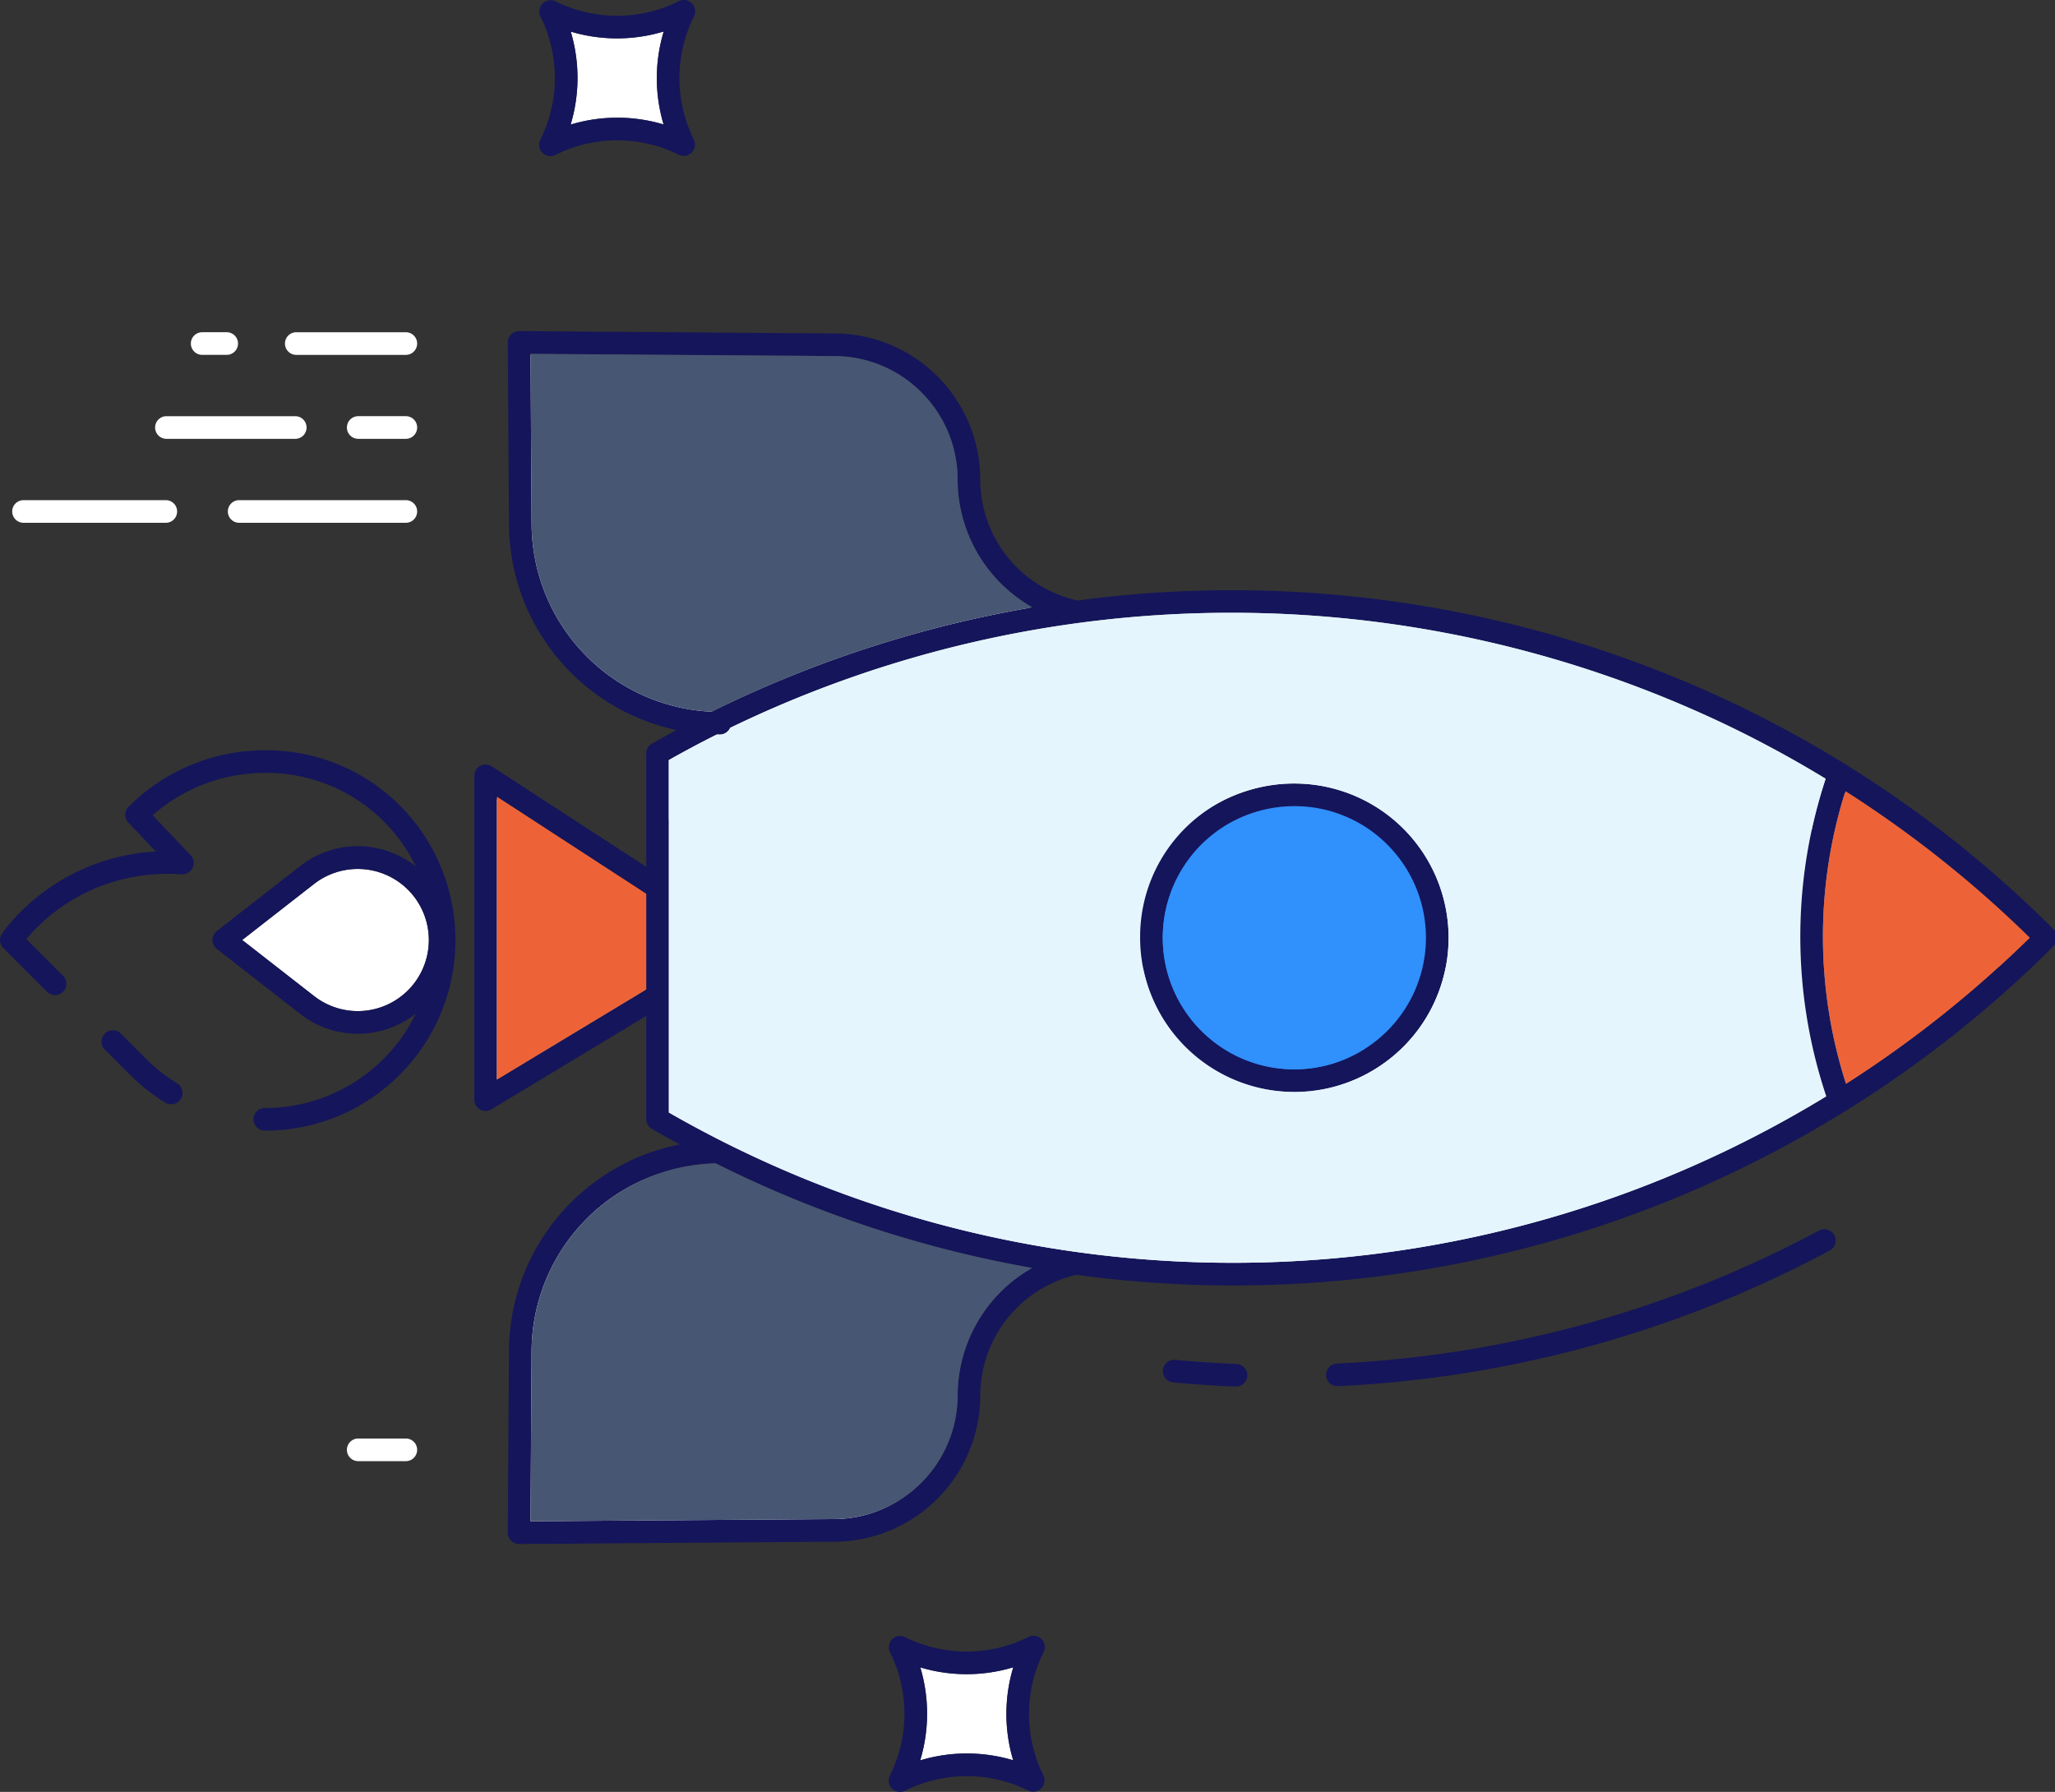 <svg id="Grupo_27" data-name="Grupo 27" xmlns="http://www.w3.org/2000/svg" xmlns:xlink="http://www.w3.org/1999/xlink" width="617.4" height="538.333" viewBox="0 0 617.4 538.333">
  <rect x="0" y="0" width="617.4" height="538.333" fill="#333333" stroke="none"/>
  <defs>
    <clipPath id="clip-path">
      <rect id="Rectángulo_52" data-name="Rectángulo 52" width="617.4" height="538.333" fill="none"/>
    </clipPath>
    <clipPath id="clip-path-2">
      <rect id="Rectángulo_51" data-name="Rectángulo 51" width="617.399" height="538.333" fill="#fff"/>
    </clipPath>
    <clipPath id="clip-path-3">
      <rect id="Rectángulo_49" data-name="Rectángulo 49" width="62.182" height="52.962" fill="#f8f8f8"/>
    </clipPath>
    <clipPath id="clip-path-4">
      <rect id="Rectángulo_50" data-name="Rectángulo 50" width="347.544" height="161.742" fill="#f8f8f8"/>
    </clipPath>
    <clipPath id="clip-path-7">
      <rect id="Rectángulo_49-2" data-name="Rectángulo 49" width="62.182" height="52.962" fill="#ed6337"/>
    </clipPath>
    <clipPath id="clip-path-8">
      <rect id="Rectángulo_50-2" data-name="Rectángulo 50" width="347.544" height="161.742" fill="#e5f5fd"/>
    </clipPath>
  </defs>
  <g id="Grupo_25" data-name="Grupo 25" clip-path="url(#clip-path)">
    <g id="Grupo_24" data-name="Grupo 24" transform="translate(0 0)">
      <g id="Grupo_23" data-name="Grupo 23" clip-path="url(#clip-path-2)">
        <path id="Trazado_110" data-name="Trazado 110" d="M205.1,593.472a21.335,21.335,0,0,1-28.229,1.74l-21.6-16.843,21.6-16.84A21.357,21.357,0,0,1,205.1,593.472" transform="translate(-82.508 -295.967)" fill="#fff"/>
        <path id="Trazado_111" data-name="Trazado 111" d="M1002.856,789.83a3.4,3.4,0,0,1-1.392,4.606,347.031,347.031,0,0,1-56.114,23.958c-7.055,2.3-14.282,4.407-21.483,6.253-8.854,2.266-17.911,4.212-26.92,5.779a351.4,351.4,0,0,1-43.228,4.768,3.4,3.4,0,0,1-.324-6.8,343.578,343.578,0,0,0,42.389-4.672c8.837-1.534,17.715-3.44,26.39-5.667,7.065-1.809,14.153-3.874,21.068-6.13a340.179,340.179,0,0,0,55.008-23.488,3.4,3.4,0,0,1,4.606,1.392" transform="translate(-451.746 -418.738)" fill="#15155b"/>
        <path id="Trazado_112" data-name="Trazado 112" d="M1229.379,551.924a341.244,341.244,0,0,1-55.24,43.946,144.669,144.669,0,0,1-.178-88.005,340.512,340.512,0,0,1,55.418,44.059" transform="translate(-620.213 -269.865)" fill="#f8f8f8"/>
        <path id="Trazado_114" data-name="Trazado 114" d="M617.9,1068.877a48.532,48.532,0,0,0-.03,27.931,48.543,48.543,0,0,0-27.935.033,48.544,48.544,0,0,0,.033-27.935,48.533,48.533,0,0,0,27.931-.03" transform="translate(-313.476 -567.97)" fill="#fff"/>
        <path id="Trazado_115" data-name="Trazado 115" d="M579.243,1058.178a48.544,48.544,0,0,1-.033,27.935,48.543,48.543,0,0,1,27.935-.033,48.533,48.533,0,0,1,.03-27.931,48.533,48.533,0,0,1-27.931.03M616.22,1090.6a3.4,3.4,0,0,1-4.563,4.563,41.539,41.539,0,0,0-36.984.056,3.4,3.4,0,0,1-4.566-4.566,41.539,41.539,0,0,0,.056-36.984,3.4,3.4,0,0,1,4.563-4.563,41.541,41.541,0,0,0,36.984-.056,3.4,3.4,0,0,1,4.566,4.566,41.541,41.541,0,0,0-.056,36.984" transform="translate(-302.747 -557.242)" fill="#15155b"/>
        <path id="Trazado_116" data-name="Trazado 116" d="M770.892,876.529a3.406,3.406,0,0,1-3.539,3.261c-6.24-.248-12.549-.672-18.755-1.259a3.4,3.4,0,0,1,.64-6.77c6.08.573,12.271.984,18.391,1.232a3.41,3.41,0,0,1,3.264,3.536" transform="translate(-396.146 -463.221)" fill="#15155b"/>
        <path id="Trazado_117" data-name="Trazado 117" d="M736.25,549.343a39.536,39.536,0,1,0,39.536-39.536,39.584,39.584,0,0,0-39.536,39.536m85.872,0a46.335,46.335,0,1,1-13.573-32.766,46.381,46.381,0,0,1,13.573,32.766" transform="translate(-387.609 -267.283)" fill="#15155b"/>
        <path id="Trazado_118" data-name="Trazado 118" d="M811.451,529.1A39.536,39.536,0,1,1,783.5,517.518,39.291,39.291,0,0,1,811.451,529.1" transform="translate(-395.319 -274.994)" fill="#3090fc"/>
        <path id="Trazado_119" data-name="Trazado 119" d="M466.953,816.22a37.208,37.208,0,0,1-37.183,37.157l-91.137.666.318-51.343a56.717,56.717,0,0,1,55.306-56.2,346.448,346.448,0,0,0,95.1,31.427,44.2,44.2,0,0,0-22.4,38.293" transform="translate(-179.94 -396.669)" fill="#f8f8f8"/>
        <path id="Trazado_120" data-name="Trazado 120" d="M568.9,491.217a46.336,46.336,0,1,0,46.336-46.335A46.015,46.015,0,0,0,568.9,491.217m205.954-47.764a151.508,151.508,0,0,0,.192,95.421C670.424,602.7,536.912,606.62,427.311,543.722l0-105.869q7.118-4.036,14.435-7.7c.305.007.6.026.908.026a3.4,3.4,0,0,0,3.1-2.021,345.142,345.142,0,0,1,299.662-.7q15.144,7.282,29.436,16" transform="translate(-227.061 -209.158)" fill="#f8f8f8"/>
        <path id="Trazado_122" data-name="Trazado 122" d="M243.5,925.609a3.4,3.4,0,0,1-3.4,3.4H225.8a3.4,3.4,0,0,1,0-6.8l14.305,0a3.4,3.4,0,0,1,3.4,3.4" transform="translate(-118.176 -490.035)" fill="#fff"/>
        <path id="Trazado_126" data-name="Trazado 126" d="M361.953,569.393l-44.845,27.063v-84.97l44.845,29.157Z" transform="translate(-168.502 -271.789)" fill="#f8f8f8"/>
        <path id="Trazado_128" data-name="Trazado 128" d="M456.066,239.109a36.914,36.914,0,0,1,10.879,26.275,44.208,44.208,0,0,0,22.477,38.336,349.574,349.574,0,0,0-96.349,31.354,56.721,56.721,0,0,1-54.126-56.167l-.321-51.346,91.163.666a36.915,36.915,0,0,1,26.278,10.882" transform="translate(-179.935 -120.92)" fill="#f8f8f8"/>
        <path id="Trazado_129" data-name="Trazado 129" d="M124.777,573.16a57.919,57.919,0,0,1-4.709,5.345,56.912,56.912,0,0,1-40.5,16.774,3.4,3.4,0,0,1,0-6.8,50.353,50.353,0,0,0,39.841-19.5,47.491,47.491,0,0,0,2.787-3.933,49.972,49.972,0,0,0,2.727-4.947,27.749,27.749,0,0,1-3.7,2.492,28.109,28.109,0,0,1-31.036-2.379L65.144,540.68a3.207,3.207,0,0,1-.318-.278,3.4,3.4,0,0,1,.314-5.087L90.185,515.79a28,28,0,0,1,31.64-2.035,27.5,27.5,0,0,1,3.065,2.1,49.1,49.1,0,0,0-2.562-4.662c-.9-1.421-1.856-2.79-2.843-4.063a50.1,50.1,0,0,0-3.953-4.517c-.086-.093-.176-.182-.265-.272A49.759,49.759,0,0,0,79.98,487.809a51.037,51.037,0,0,0-34.125,12.7l11.405,12a3.4,3.4,0,0,1-2.677,5.739C28.1,516.6,12.774,531.858,7.91,537.717l11.035,11.035a3.4,3.4,0,1,1-4.809,4.808L1,540.421a3.4,3.4,0,0,1-.421-4.3c.676-1.014,15.74-23,46.266-24.7l-8.271-8.7a3.4,3.4,0,0,1,.057-4.748A57.77,57.77,0,0,1,80.006,481.01a56.572,56.572,0,0,1,44.858,21.96c1.117,1.435,2.2,2.986,3.221,4.6a57.359,57.359,0,0,1-.142,61.121c-.991,1.554-2.054,3.055-3.165,4.47m-6.869-16.512a21.358,21.358,0,1,0-23.544-35.493L72.766,538l21.6,16.843a21.32,21.32,0,0,0,23.541,1.809" transform="translate(0 -255.595)" fill="#15155b"/>
        <path id="Trazado_130" data-name="Trazado 130" d="M88.921,681.113a3.4,3.4,0,0,1-4.679,1.12,57.7,57.7,0,0,1-10.577-8.35L66.086,666.3a3.4,3.4,0,0,1,4.811-4.811l7.579,7.579a50.828,50.828,0,0,0,9.325,7.364,3.4,3.4,0,0,1,1.12,4.678" transform="translate(-34.587 -350.969)" fill="#15155b"/>
        <path id="Trazado_131" data-name="Trazado 131" d="M202.943,324.044a3.4,3.4,0,0,1-3.4,3.4l-50.074,0a3.4,3.4,0,1,1,0-6.8h50.077a3.4,3.4,0,0,1,3.4,3.4" transform="translate(-77.615 -170.382)" fill="#fff"/>
        <path id="Trazado_132" data-name="Trazado 132" d="M243.5,270.216a3.4,3.4,0,0,1-3.4,3.4h-14.3a3.4,3.4,0,1,1,0-6.806l14.305,0a3.4,3.4,0,0,1,3.4,3.4" transform="translate(-118.172 -141.777)" fill="#fff"/>
        <path id="Trazado_133" data-name="Trazado 133" d="M222.4,216.395a3.408,3.408,0,0,1-3.4,3.4l-32.915,0a3.4,3.4,0,0,1,0-6.8H219a3.4,3.4,0,0,1,3.4,3.4" transform="translate(-97.071 -113.18)" fill="#fff"/>
        <path id="Trazado_134" data-name="Trazado 134" d="M144.951,270.219a3.4,3.4,0,0,1-3.4,3.4h-38.7a3.4,3.4,0,1,1,0-6.8h38.7a3.4,3.4,0,0,1,3.4,3.4" transform="translate(-52.847 -141.781)" fill="#fff"/>
        <path id="Trazado_135" data-name="Trazado 135" d="M365.828,48.156a48.544,48.544,0,0,0,.033-27.935,48.544,48.544,0,0,0,27.935-.033,48.544,48.544,0,0,0-.033,27.935,48.544,48.544,0,0,0-27.935.033" transform="translate(-194.39 -10.728)" fill="#fff"/>
        <path id="Trazado_136" data-name="Trazado 136" d="M57.376,324.044a3.4,3.4,0,0,1-3.4,3.4H11.233a3.4,3.4,0,1,1,0-6.8l42.743,0a3.4,3.4,0,0,1,3.4,3.4" transform="translate(-4.162 -170.382)" fill="#fff"/>
        <path id="Trazado_137" data-name="Trazado 137" d="M355.135,9.495a48.544,48.544,0,0,1-.033,27.935,48.544,48.544,0,0,1,27.935-.033,48.544,48.544,0,0,1,.033-27.935,48.544,48.544,0,0,1-27.935.033m36.978,32.418a3.4,3.4,0,0,1-4.56,4.56,41.539,41.539,0,0,0-36.984.056A3.4,3.4,0,0,1,346,41.962a41.539,41.539,0,0,0,.056-36.984,3.4,3.4,0,0,1,4.56-4.56A41.541,41.541,0,0,0,387.6.362a3.4,3.4,0,0,1,4.566,4.566,41.541,41.541,0,0,0-.056,36.984" transform="translate(-183.664 -0.001)" fill="#15155b"/>
        <path id="Trazado_138" data-name="Trazado 138" d="M136.526,216.387a3.4,3.4,0,0,1-3.4,3.4H125.76a3.4,3.4,0,1,1,0-6.8h7.37a3.4,3.4,0,0,1,3.4,3.4" transform="translate(-65.017 -113.176)" fill="#fff"/>
        <g id="Grupo_19" data-name="Grupo 19" transform="translate(546.984 238)" opacity="0.39" style="mix-blend-mode: multiply;isolation: isolate">
          <g id="Grupo_18" data-name="Grupo 18">
            <g id="Grupo_17" data-name="Grupo 17" clip-path="url(#clip-path-3)">
              <path id="Trazado_139" data-name="Trazado 139" d="M1201.391,545.129q9.535,7.5,18.554,15.7,4.786-4.349,9.436-8.9a340.523,340.523,0,0,0-55.418-44.059,144.545,144.545,0,0,0-6.488,52.656c.007-.118.015-.236.022-.354,1.072-16.809,20.655-25.45,33.894-15.037" transform="translate(-1167.2 -507.865)" fill="#f8f8f8"/>
            </g>
          </g>
        </g>
        <g id="Grupo_22" data-name="Grupo 22" transform="translate(200.25 184.46)" opacity="0.74" style="mix-blend-mode: multiply;isolation: isolate">
          <g id="Grupo_21" data-name="Grupo 21">
            <g id="Grupo_20" data-name="Grupo 20" clip-path="url(#clip-path-4)">
              <path id="Trazado_140" data-name="Trazado 140" d="M743.017,662.52a46.34,46.34,0,0,0,79.1-32.766,46.741,46.741,0,0,0-.855-8.932,46.347,46.347,0,0,1-90.961.059,46.377,46.377,0,0,0,12.712,41.64" transform="translate(-587.859 -514.348)" fill="#f8f8f8"/>
              <path id="Trazado_141" data-name="Trazado 141" d="M427.314,455.661q7.118-4.036,14.435-7.7c.3.007.6.026.908.026a3.4,3.4,0,0,0,3.1-2.021,345.142,345.142,0,0,1,299.662-.7q12.944,6.224,25.263,13.5a149.817,149.817,0,0,1,4.173-15.312q-14.286-8.7-29.436-16a345.142,345.142,0,0,0-299.662.7,3.4,3.4,0,0,1-3.1,2.021c-.305,0-.6-.02-.908-.026q-7.307,3.678-14.435,7.7l0,105.87h0Z" transform="translate(-427.311 -393.618)" fill="#f8f8f8"/>
            </g>
          </g>
        </g>
        <g id="Grupo_118" data-name="Grupo 118" transform="translate(0.7 -0.333)">
          <g id="Grupo_25-2" data-name="Grupo 25" clip-path="url(#clip-path)">
            <g id="Grupo_24-2" data-name="Grupo 24" transform="translate(0 0)">
              <g id="Grupo_23-2" data-name="Grupo 23" clip-path="url(#clip-path-2)">
                <path id="Trazado_112-2" data-name="Trazado 112" d="M1229.379,551.924a341.244,341.244,0,0,1-55.24,43.946,144.669,144.669,0,0,1-.178-88.005,340.512,340.512,0,0,1,55.418,44.059" transform="translate(-620.213 -269.865)" fill="#ed6337"/>
                <path id="Trazado_113" data-name="Trazado 113" d="M319.8,271.163a56.721,56.721,0,0,0,54.126,56.168,349.59,349.59,0,0,1,96.349-31.355A44.208,44.208,0,0,1,447.8,257.64a37.149,37.149,0,0,0-37.157-37.157l-91.163-.666Zm394.736,80.013a144.669,144.669,0,0,0,.179,88.006,341.272,341.272,0,0,0,55.239-43.947,340.514,340.514,0,0,0-55.418-44.059m62.656,41.654a3.4,3.4,0,0,1,0,4.808,348.778,348.778,0,0,1-293.681,98.868A37.306,37.306,0,0,0,454.6,532.731a44.008,44.008,0,0,1-43.956,43.957l-94.564.693a3.406,3.406,0,0,1-3.426-3.427L313,519.164a63.586,63.586,0,0,1,51.31-61.821c-2.8-1.531-5.6-3.082-8.377-4.7a3.456,3.456,0,0,1-.693-.533,3.411,3.411,0,0,1-1-2.409V418.726l-46.488,28.057a3.4,3.4,0,0,1-5.16-2.913l0-97.267a3.4,3.4,0,0,1,5.252-2.853l46.392,30.168V339.893a3.4,3.4,0,0,1,1.706-2.946c2.446-1.4,4.918-2.77,7.4-4.115A63.594,63.594,0,0,1,313,271.2l-.341-54.792a3.4,3.4,0,0,1,3.423-3.423l94.587.7A43.954,43.954,0,0,1,454.6,257.637a37.307,37.307,0,0,0,29.161,36.285,351.077,351.077,0,0,1,198.332,31.427,346.447,346.447,0,0,1,95.1,67.481m-68.415,50.063a151.514,151.514,0,0,1-.192-95.421q-14.285-8.7-29.436-16a345.142,345.142,0,0,0-299.662.7,3.4,3.4,0,0,1-3.1,2.021c-.305,0-.6-.02-.908-.026q-7.306,3.678-14.434,7.7l0,105.869c109.6,62.9,243.114,58.977,347.737-4.848M410.618,569.884A37.208,37.208,0,0,0,447.8,532.728a44.2,44.2,0,0,1,22.4-38.293,346.453,346.453,0,0,1-95.1-31.427,56.717,56.717,0,0,0-55.306,56.2l-.318,51.343ZM309.394,437.843l44.845-27.063V382.03l-44.845-29.157Z" transform="translate(-160.788 -113.176)" fill="#15155b"/>
                <path id="Trazado_117-2" data-name="Trazado 117" d="M736.25,549.343a39.536,39.536,0,1,0,39.536-39.536,39.584,39.584,0,0,0-39.536,39.536m85.872,0a46.335,46.335,0,1,1-13.573-32.766,46.381,46.381,0,0,1,13.573,32.766" transform="translate(-387.609 -267.283)" fill="#15155b"/>
                <path id="Trazado_118-2" data-name="Trazado 118" d="M811.451,529.1A39.536,39.536,0,1,1,783.5,517.518,39.291,39.291,0,0,1,811.451,529.1" transform="translate(-395.319 -274.994)" fill="#3090fc"/>
                <path id="Trazado_119-2" data-name="Trazado 119" d="M466.953,816.22a37.208,37.208,0,0,1-37.183,37.157l-91.137.666.318-51.343a56.717,56.717,0,0,1,55.306-56.2,346.448,346.448,0,0,0,95.1,31.427,44.2,44.2,0,0,0-22.4,38.293" transform="translate(-179.94 -396.669)" fill="#475673"/>
                <path id="Trazado_120-2" data-name="Trazado 120" d="M568.9,491.217a46.336,46.336,0,1,0,46.336-46.335A46.015,46.015,0,0,0,568.9,491.217m205.954-47.764a151.508,151.508,0,0,0,.192,95.421C670.424,602.7,536.912,606.62,427.311,543.722l0-105.869q7.118-4.036,14.435-7.7c.305.007.6.026.908.026a3.4,3.4,0,0,0,3.1-2.021,345.142,345.142,0,0,1,299.662-.7q15.144,7.282,29.436,16" transform="translate(-227.061 -209.158)" fill="#e5f5fd"/>
                <path id="Trazado_126-2" data-name="Trazado 126" d="M361.953,569.393l-44.845,27.063v-84.97l44.845,29.157Z" transform="translate(-168.502 -271.789)" fill="#ed6337"/>
                <path id="Trazado_128-2" data-name="Trazado 128" d="M456.066,239.109a36.914,36.914,0,0,1,10.879,26.275,44.208,44.208,0,0,0,22.477,38.336,349.574,349.574,0,0,0-96.349,31.354,56.721,56.721,0,0,1-54.126-56.167l-.321-51.346,91.163.666a36.915,36.915,0,0,1,26.278,10.882" transform="translate(-179.935 -120.92)" fill="#475673"/>
                <g id="Grupo_19-2" data-name="Grupo 19" transform="translate(546.984 238)" opacity="0.39" style="mix-blend-mode: multiply;isolation: isolate">
                  <g id="Grupo_18-2" data-name="Grupo 18">
                    <g id="Grupo_17-2" data-name="Grupo 17" clip-path="url(#clip-path-7)">
                      <path id="Trazado_139-2" data-name="Trazado 139" d="M1201.391,545.129q9.535,7.5,18.554,15.7,4.786-4.349,9.436-8.9a340.523,340.523,0,0,0-55.418-44.059,144.545,144.545,0,0,0-6.488,52.656c.007-.118.015-.236.022-.354,1.072-16.809,20.655-25.45,33.894-15.037" transform="translate(-1167.2 -507.865)" fill="#ed6337"/>
                    </g>
                  </g>
                </g>
                <g id="Grupo_22-2" data-name="Grupo 22" transform="translate(200.25 184.46)" opacity="0.74" style="mix-blend-mode: multiply;isolation: isolate">
                  <g id="Grupo_21-2" data-name="Grupo 21">
                    <g id="Grupo_20-2" data-name="Grupo 20" clip-path="url(#clip-path-8)">
                      <path id="Trazado_140-2" data-name="Trazado 140" d="M743.017,662.52a46.34,46.34,0,0,0,79.1-32.766,46.741,46.741,0,0,0-.855-8.932,46.347,46.347,0,0,1-90.961.059,46.377,46.377,0,0,0,12.712,41.64" transform="translate(-587.859 -514.348)" fill="#e5f5fd"/>
                      <path id="Trazado_141-2" data-name="Trazado 141" d="M427.314,455.661q7.118-4.036,14.435-7.7c.3.007.6.026.908.026a3.4,3.4,0,0,0,3.1-2.021,345.142,345.142,0,0,1,299.662-.7q12.944,6.224,25.263,13.5a149.817,149.817,0,0,1,4.173-15.312q-14.286-8.7-29.436-16a345.142,345.142,0,0,0-299.662.7,3.4,3.4,0,0,1-3.1,2.021c-.305,0-.6-.02-.908-.026q-7.307,3.678-14.435,7.7l0,105.87h0Z" transform="translate(-427.311 -393.618)" fill="#e5f5fd"/>
                    </g>
                  </g>
                </g>
              </g>
            </g>
          </g>
        </g>
      </g>
    </g>
  </g>
</svg>
